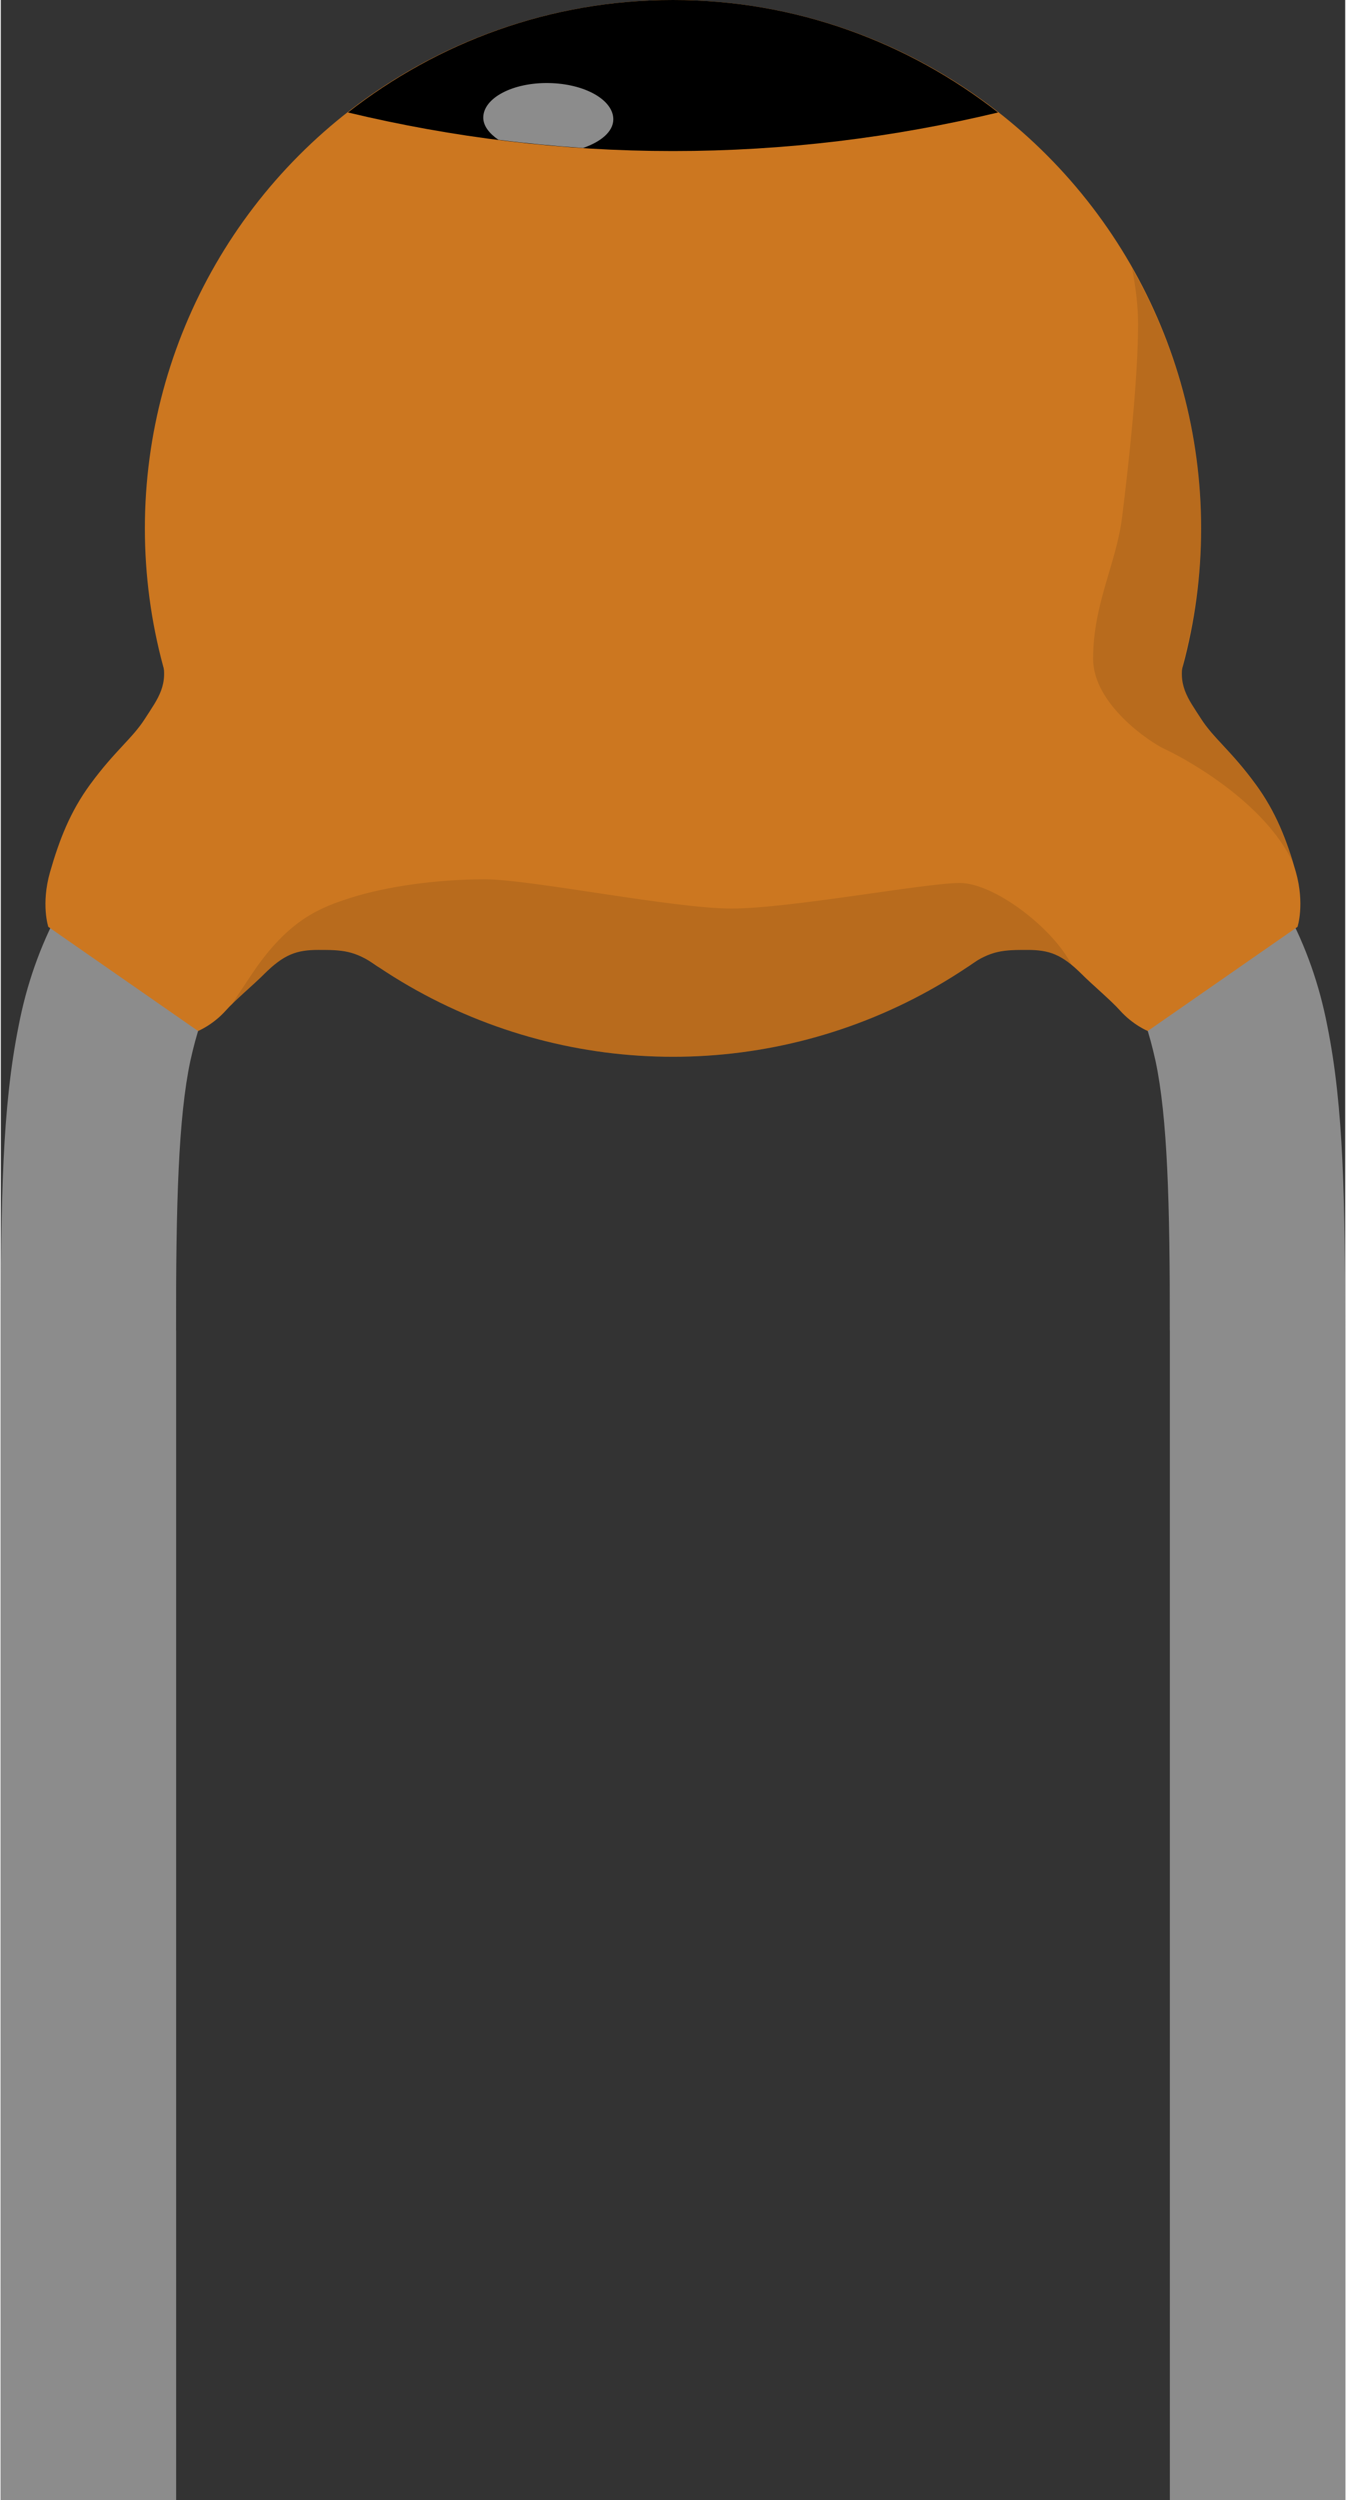 <?xml version="1.0" encoding="utf-8"?>
<!DOCTYPE svg PUBLIC "-//W3C//DTD SVG 1.1//EN" "http://www.w3.org/Graphics/SVG/1.1/DTD/svg11.dtd">
<svg version="1.1" id="Layer_1" xmlns:svg="http://www.w3.org/2000/svg"
	 xmlns="http://www.w3.org/2000/svg" xmlns:xlink="http://www.w3.org/1999/xlink"
	 x="0px" y="0px" width="0.23in" height="0.427in" viewBox="0 0 23 42.75" xml:space="preserve">
	
<rect x="0" y="0" width="23" height="42.75" fill="#333333" stroke="none"/>
	
<rect id="connector0terminal" x="0" y="41.75" fill="none" width="3" height="1"/>
<rect id="connector1terminal" x="20" y="41.75" fill="none" width="3" height="1"/>
<rect id="connector0pin" x="0" y="32.75" fill="none" width="3" height="10"/>
<rect id="connector1pin" x="20" y="32.75" fill="none" width="3" height="10"/>
<g id="breadboard">
	<g>
		<path fill="#8C8C8C" d="M3.94,12.224c-0.002,0.002-0.002,0.002-1.689,1.689c-1.019,0.994-1.677,2.224-1.946,3.629
			C0.021,18.95,0.004,20.534,0,22.75v20h3v-20H2.999C2.995,20.563,3.04,19.1,3.242,18.144c0.214-0.96,0.461-1.417,1.129-2.111
			c1.689-1.687,1.689-1.688,1.689-1.688L3.94,12.224z"/>
		<path fill="#8C8C8C" d="M22.998,22.749L22.998,22.749c-0.003-2.215-0.02-3.799-0.304-5.207c-0.27-1.404-0.929-2.635-1.948-3.63
			c-1.686-1.687-1.686-1.687-1.686-1.688l-2.121,2.123c0,0,0,0,1.687,1.687c0.669,0.694,0.916,1.151,1.13,2.111
			c0.202,0.957,0.247,2.419,0.243,4.605h0.006L20,22.75v20h3v-20L22.998,22.749z"/>
		<circle fill="#CC7720" cx="11.5" cy="9.035" r="9.035"/>
		<path d="M11.5,2.583c1.915,0,3.774-0.232,5.561-0.66C15.526,0.723,13.6,0,11.5,0C9.4,0,7.474,0.723,5.939,1.923
			C7.725,2.351,9.585,2.583,11.5,2.583z"/>
		<path fill="#CC7720" d="M2.75,11.223c0.135,0.489-0.063,0.72-0.281,1.062C2.25,12.629,1.957,12.83,1.531,13.41
			c-0.344,0.469-0.529,0.948-0.688,1.5c-0.158,0.552-0.03,0.938-0.03,0.938l2.562,1.781c0,0,0.257-0.104,0.48-0.356
			c0.146-0.164,0.477-0.443,0.645-0.612c0.344-0.344,0.562-0.419,0.937-0.419c0.393,0,0.619,0.005,0.994,0.273
			c0.423,0.303,2.049-1.417,2.049-1.417L4.876,12.66l-1.604-1.958C3.271,10.702,2.615,10.733,2.75,11.223z"/>
		<path fill="#CC7720" d="M20.25,11.223c-0.135,0.489,0.062,0.72,0.28,1.062c0.22,0.344,0.513,0.545,0.938,1.125
			c0.344,0.469,0.53,0.948,0.688,1.5c0.155,0.552,0.028,0.938,0.028,0.938l-2.562,1.781c0,0-0.256-0.104-0.48-0.356
			c-0.146-0.164-0.477-0.443-0.645-0.612c-0.345-0.344-0.562-0.419-0.938-0.419c-0.392,0-0.619,0.005-0.994,0.273
			c-0.423,0.303-2.049-1.417-2.049-1.417l3.604-2.438l1.604-1.958C19.729,10.702,20.384,10.733,20.25,11.223z"/>
		<path opacity="0.1" d="M18.32,16.501c-0.307-0.62-1.319-1.403-1.914-1.403
			c-0.594,0-2.905,0.437-3.905,0.437s-3.438-0.5-4.22-0.5c-0.836,0-1.688,0.125-2.28,0.312c-0.536,0.169-1.083,0.375-1.708,1.312
			c-0.159,0.239-0.266,0.395-0.335,0.51c0.165-0.163,0.404-0.372,0.543-0.51c0.344-0.344,0.562-0.419,0.937-0.419
			c0.393,0,0.619,0.005,0.994,0.273h0.001c1.445,0.981,3.189,1.556,5.068,1.556s3.623-0.574,5.067-1.556h0.001
			c0.375-0.269,0.604-0.273,0.994-0.273C17.869,16.241,18.071,16.299,18.32,16.501z"/>
		<path opacity="0.1" d="M19.908,12.806c0.403,0.188,1.704,0.916,2.19,1.928
			c-0.146-0.479-0.326-0.906-0.633-1.323c-0.426-0.58-0.719-0.781-0.938-1.125c-0.207-0.327-0.389-0.558-0.286-1.003
			c0.184-0.72,0.293-1.47,0.293-2.247c0-1.62-0.435-3.136-1.181-4.451c0.062,0.322,0.103,0.642,0.103,0.951
			c0,0.958-0.164,2.433-0.275,3.321c-0.1,0.784-0.494,1.471-0.494,2.408C18.688,12.046,19.666,12.695,19.908,12.806z"/>
		<path opacity="0.55" fill="#FFFFFF" d="M9.375,1.42C8.762,1.409,8.259,1.673,8.254,2.007
			C8.252,2.151,8.356,2.282,8.513,2.39c0.479,0.061,0.962,0.107,1.449,0.14c0.301-0.104,0.513-0.275,0.517-0.485
			C10.483,1.709,9.99,1.43,9.375,1.42z"/>
	</g>
</g>
</svg>
